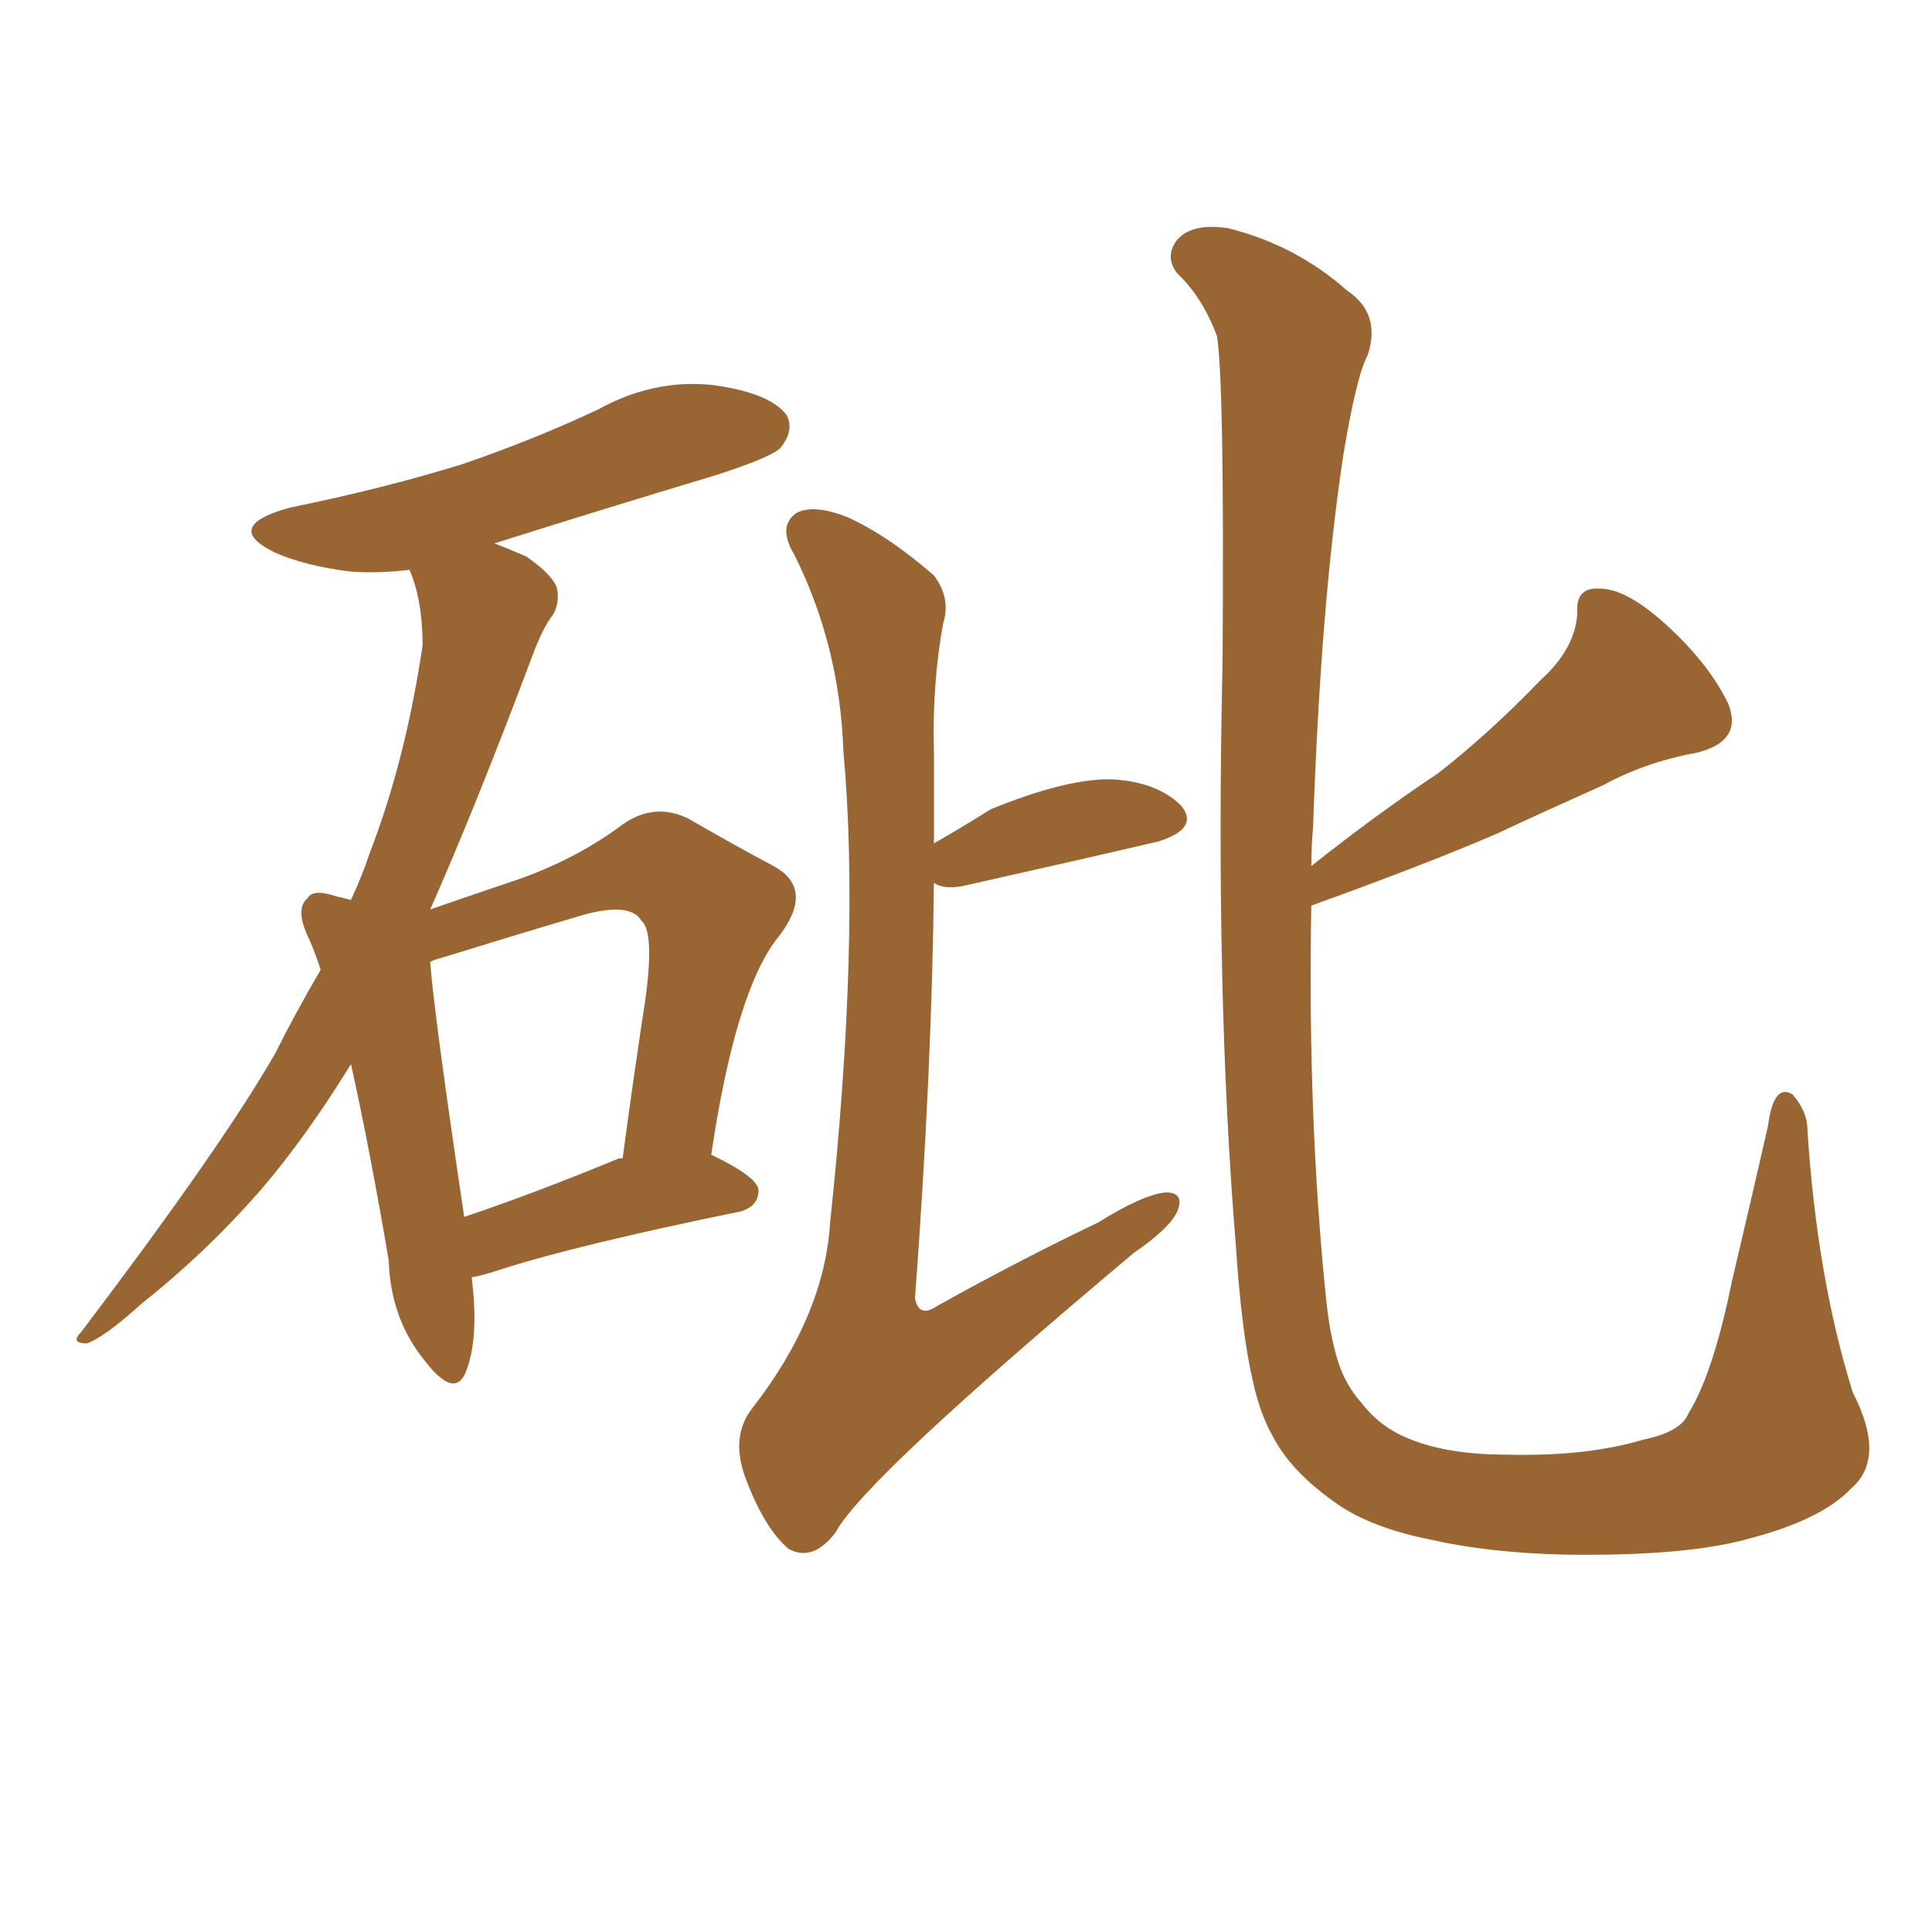 <svg xmlns="http://www.w3.org/2000/svg" xmlns:xlink="http://www.w3.org/1999/xlink" width="150" height="150"><path fill="#996633" padding="10" d="M101.81 70.31L101.81 70.31Q101.51 86.87 102.98 101.07L102.98 101.07Q103.27 103.71 103.86 105.62L103.86 105.62Q104.44 107.52 105.76 108.98L105.76 108.98Q107.23 110.89 109.57 111.77L109.57 111.77Q112.50 112.94 117.04 112.94L117.04 112.94Q123.19 113.09 127.59 111.77L127.59 111.77Q130.52 111.18 131.10 109.72L131.10 109.72Q133.01 106.64 134.47 99.46L134.47 99.46Q136.23 91.99 137.26 87.45L137.26 87.45Q137.70 84.08 139.16 84.96L139.16 84.96Q140.33 86.28 140.33 87.74L140.33 87.74Q141.06 99.17 143.85 108.11L143.85 108.11Q146.48 113.23 143.70 115.58L143.70 115.58Q141.50 117.92 136.08 119.38L136.08 119.38Q131.10 120.85 121.44 120.70L121.44 120.70Q115.58 120.56 111.04 119.53L111.04 119.53Q106.64 118.65 104.00 116.89L104.00 116.89Q100.34 114.40 98.88 111.62L98.88 111.62Q97.85 109.86 97.27 107.23L97.27 107.23Q96.39 103.42 95.95 96.68L95.95 96.68Q94.34 77.05 94.92 51.42L94.92 51.42Q95.07 29.59 94.48 26.07L94.48 26.07Q93.31 23.00 91.41 21.24L91.41 21.24Q90.38 19.92 91.41 18.60L91.41 18.60Q92.58 17.29 95.36 17.72L95.36 17.72Q100.63 19.04 104.59 22.56L104.59 22.56Q107.23 24.32 106.20 27.54L106.20 27.54Q105.32 29.15 104.30 35.30L104.30 35.30Q102.54 46.88 101.95 64.16L101.95 64.16Q101.81 65.77 101.81 67.24L101.81 67.24Q106.79 63.28 111.62 60.06L111.62 60.06Q115.58 56.98 119.53 52.88L119.53 52.88Q122.31 50.39 122.46 47.61L122.46 47.61Q122.31 45.56 124.22 45.70L124.22 45.70Q126.27 45.70 129.35 48.49L129.35 48.49Q132.71 51.56 134.18 54.64L134.18 54.64Q135.35 57.57 131.69 58.45L131.69 58.45Q127.73 59.18 124.51 60.94L124.51 60.94Q120.26 62.84 116.16 64.75L116.16 64.75Q110.74 67.09 101.81 70.31ZM72.51 68.55L72.51 68.55Q72.36 83.06 71.04 100.78L71.04 100.78Q71.34 102.39 72.80 101.37L72.80 101.37Q79.39 97.71 85.25 94.92L85.25 94.92Q88.77 92.72 90.53 92.58L90.53 92.58Q91.99 92.58 91.41 94.04L91.41 94.04Q90.82 95.36 88.04 97.27L88.04 97.27Q67.09 114.84 64.89 118.95L64.89 118.95Q63.13 121.29 61.23 120.26L61.23 120.26Q59.33 118.65 57.86 114.70L57.86 114.70Q56.69 111.47 58.45 109.28L58.45 109.28Q64.01 102.10 64.45 94.92L64.45 94.92Q66.80 72.80 65.48 58.30L65.48 58.30Q65.19 50.10 61.67 43.07L61.67 43.07Q60.35 40.87 61.82 39.84L61.82 39.84Q63.13 39.11 65.77 40.14L65.77 40.14Q68.99 41.60 72.51 44.68L72.51 44.68Q73.83 46.44 73.24 48.34L73.24 48.34Q72.36 53.03 72.51 58.45L72.51 58.45Q72.51 61.82 72.51 65.48L72.51 65.48Q74.56 64.31 76.90 62.84L76.90 62.84Q82.62 60.50 86.13 60.50L86.13 60.50Q89.79 60.64 91.70 62.55L91.70 62.55Q93.16 64.31 89.94 65.33L89.94 65.33Q83.64 66.80 75.15 68.70L75.15 68.70Q73.39 69.14 72.51 68.55ZM36.62 99.17L36.62 99.17Q37.21 103.86 36.18 106.49L36.18 106.49Q35.30 108.69 32.96 105.62L32.96 105.62Q30.32 102.39 30.18 97.85L30.18 97.85Q28.71 89.21 27.25 82.62L27.25 82.62Q23.73 88.33 20.21 92.43L20.21 92.43Q15.97 97.27 10.99 101.22L10.99 101.22Q8.06 103.86 6.74 104.30L6.74 104.30Q5.42 104.30 6.30 103.42L6.30 103.42Q17.29 88.92 21.39 81.74L21.39 81.74Q23.00 78.52 24.90 75.29L24.90 75.29Q24.46 73.97 24.02 72.95L24.02 72.95Q22.85 70.61 23.88 69.73L23.88 69.73Q24.32 68.99 26.07 69.58L26.07 69.58Q26.66 69.73 27.25 69.87L27.25 69.87Q28.13 67.97 28.71 66.21L28.71 66.21Q31.49 59.03 32.81 50.10L32.81 50.10Q32.81 46.58 31.79 44.24L31.79 44.24Q29.44 44.53 27.25 44.38L27.25 44.38Q23.73 43.95 21.39 42.92L21.39 42.92Q17.14 40.87 22.56 39.40L22.56 39.40Q29.74 37.94 35.89 36.04L35.89 36.04Q41.46 34.13 46.44 31.79L46.44 31.79Q50.68 29.44 55.22 29.88L55.22 29.88Q59.77 30.47 61.08 32.23L61.08 32.23Q61.67 33.40 60.64 34.72L60.64 34.72Q60.06 35.45 55.52 36.91L55.52 36.91Q46.73 39.55 38.38 42.19L38.38 42.19Q39.55 42.63 40.87 43.21L40.87 43.21Q42.77 44.53 43.21 45.56L43.21 45.56Q43.51 46.73 42.92 47.75L42.92 47.75Q42.19 48.63 41.31 50.98L41.31 50.98Q36.91 62.70 33.40 70.61L33.40 70.61Q37.21 69.29 40.28 68.26L40.28 68.26Q44.82 66.65 48.34 64.01L48.34 64.01Q50.83 62.26 53.47 63.57L53.47 63.57Q57.28 65.77 60.06 67.24L60.06 67.24Q63.28 68.99 60.50 72.66L60.50 72.66Q57.13 76.76 55.22 89.65L55.22 89.65Q58.89 91.41 58.89 92.43L58.89 92.43Q58.89 93.60 57.57 94.04L57.57 94.04Q44.68 96.68 38.82 98.58L38.82 98.58Q37.50 99.02 36.62 99.17ZM48.05 89.94L48.05 89.94L48.05 89.94Q48.19 89.94 48.34 89.94L48.34 89.94Q49.22 83.35 50.10 77.64L50.10 77.64Q50.83 72.36 49.80 71.48L49.80 71.48Q48.93 70.02 45.26 71.04L45.26 71.04Q40.28 72.51 34.13 74.41L34.13 74.41Q33.54 74.56 33.40 74.71L33.40 74.71Q33.69 78.66 36.04 94.48L36.04 94.48Q41.31 92.72 48.05 89.94Z"/></svg>